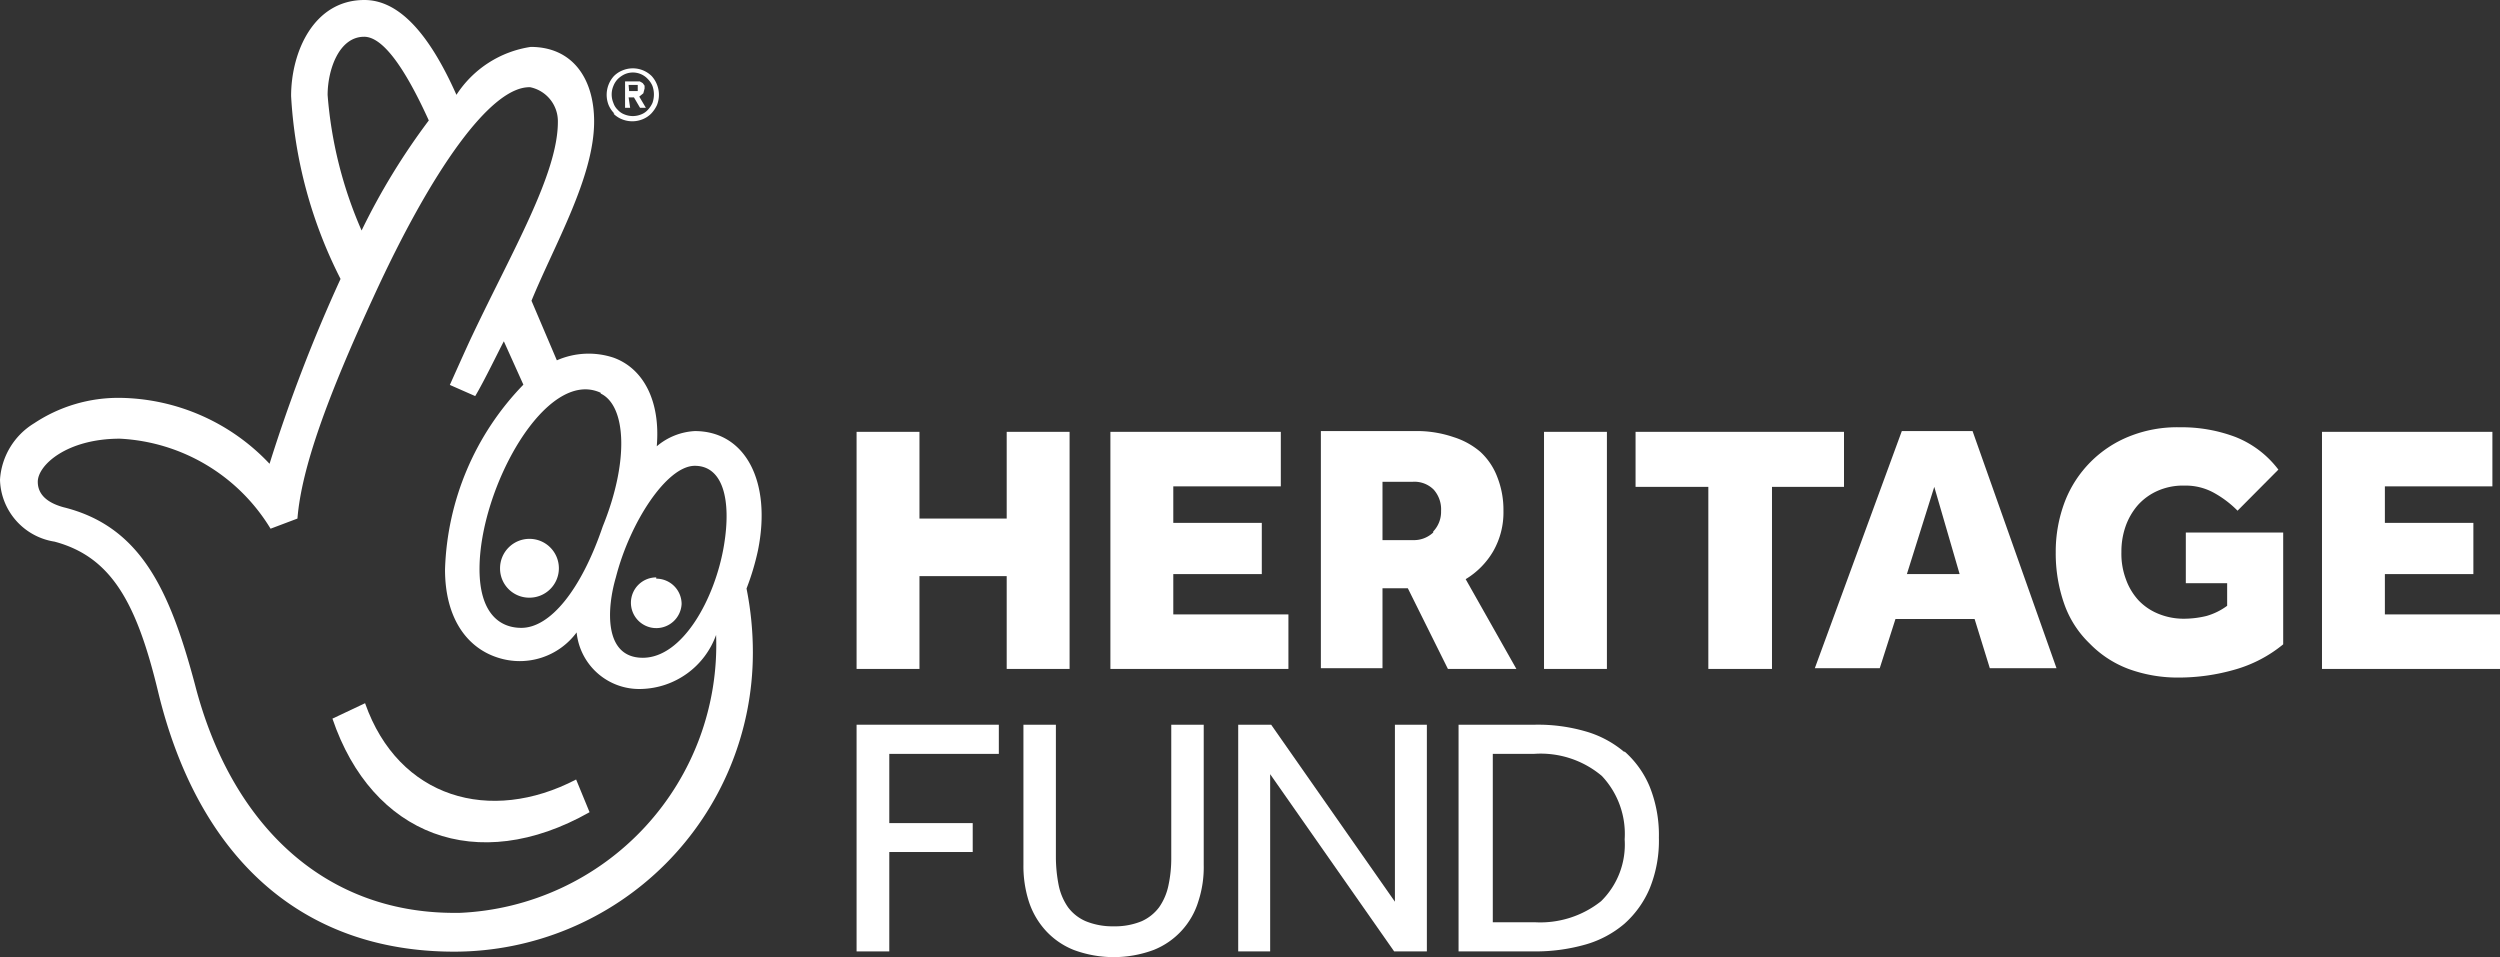 <svg xmlns="http://www.w3.org/2000/svg" width="98.59" height="37.75" viewBox="0 0 98.59 37.75">
  <rect x="0" y="0" width="98.59" height="37.75" fill="#333333" stroke="none"/>
  <g>
    <polygon points="33.78 37.52 35.07 37.52 35.07 33.6 38.36 33.6 38.36 32.46 35.07 32.46 35.07 29.73 39.39 29.73 39.39 28.58 33.78 28.58 33.78 37.52" fill="#fff"/>
    <path d="M46.19,33.81a5.07,5.07,0,0,1-.11,1.1,2.32,2.32,0,0,1-.37.87,1.76,1.76,0,0,1-.69.55,2.75,2.75,0,0,1-1.1.2,2.78,2.78,0,0,1-1.1-.2,1.72,1.72,0,0,1-.7-.55,2.32,2.32,0,0,1-.37-.87,5.78,5.78,0,0,1-.11-1.1V28.58H40.36v5.53a4.59,4.59,0,0,0,.21,1.43,3.14,3.14,0,0,0,.66,1.15,3,3,0,0,0,1.11.77,4.52,4.52,0,0,0,3.16,0,3,3,0,0,0,1.76-1.92,4.31,4.31,0,0,0,.21-1.43V28.58H46.19Z" fill="#fff"/>
    <polygon points="55.01 35.56 50.13 28.58 48.83 28.58 48.83 37.52 50.09 37.52 50.09 30.53 54.98 37.52 56.27 37.52 56.27 28.58 55.01 28.58 55.01 35.56" fill="#fff"/>
    <path d="M63.14,35.54a3.85,3.85,0,0,1-2.61.83H58.87V29.73h1.62a3.74,3.74,0,0,1,2.68.87,3.33,3.33,0,0,1,.9,2.5,3.13,3.13,0,0,1-.93,2.44m.92-5.88a4.1,4.1,0,0,0-1.54-.82,6.74,6.74,0,0,0-2-.26h-3v8.94h3a7.19,7.19,0,0,0,2-.27,4.1,4.1,0,0,0,1.54-.82,3.9,3.9,0,0,0,1-1.4,5,5,0,0,0,.36-2,5.11,5.11,0,0,0-.36-2,3.79,3.79,0,0,0-1-1.4" fill="#fff"/>
    <path d="M28.55,21.51c-.35,2.1-1.63,4.43-3.2,4.43s-1.41-2-1.06-3.18c.55-2.15,2-4.39,3.11-4.39s1.45,1.34,1.15,3.14M17.92,36C12.68,36,9.08,32.4,7.69,27c-1-3.75-2.15-6.25-5.2-7-.35-.1-1-.34-1-1s1.15-1.7,3.24-1.7a7.38,7.38,0,0,1,5.94,3.55l1.06-.4c.16-2,1.2-4.84,3-8.74,2.29-5,4.63-8.32,6.18-8.27A1.37,1.37,0,0,1,22,4.81c0,2.05-1.81,5.11-3.39,8.45-.16.33-.87,1.92-.87,1.92l1,.44c.34-.56,1-1.93,1.13-2.16l.77,1.71a10.94,10.94,0,0,0-3.09,7.29c0,1.9.85,3.09,2.1,3.48a2.79,2.79,0,0,0,3.09-1,2.48,2.48,0,0,0,2.55,2.23,3.22,3.22,0,0,0,2.95-2.13A10.58,10.58,0,0,1,18.12,36Zm-5-32.25c0-1,.45-2.3,1.44-2.3q1.05,0,2.55,3.3a26.37,26.37,0,0,0-2.65,4.34,16.45,16.45,0,0,1-1.34-5.34M23.69,15.52c1,.48,1.13,2.65.08,5.24-.85,2.5-2.07,4-3.21,4-.9,0-1.65-.63-1.65-2.32,0-3.2,2.63-7.95,4.78-6.95M27.4,17a2.52,2.52,0,0,0-1.5.6c.15-1.75-.5-3.05-1.69-3.49a3.12,3.12,0,0,0-2.25.1l-1-2.35c.9-2.2,2.47-4.87,2.47-7.07,0-1.69-.85-2.94-2.5-2.94A4.24,4.24,0,0,0,18,3.74C16.87,1.2,15.67,0,14.37,0c-2,0-2.89,2.05-2.89,3.79A18.08,18.08,0,0,0,13.43,11a61.88,61.88,0,0,0-2.8,7.29,8.24,8.24,0,0,0-5.89-2.6,6,6,0,0,0-3.39,1A2.81,2.81,0,0,0,0,18.92a2.54,2.54,0,0,0,2.15,2.44c2.24.6,3.24,2.4,4.09,5.94,1.55,6.39,5.54,10.23,11.68,10.23A11.79,11.79,0,0,0,29.69,25.75a12.79,12.79,0,0,0-.25-2.54,9.94,9.94,0,0,0,.45-1.5C30.44,19,29.4,17,27.4,17" fill="#fff"/>
    <path d="M14.4,27.73l-1.29.61c1.56,4.6,5.69,6.21,10.14,3.69l-.53-1.29c-3.39,1.77-7,.74-8.32-3" fill="#fff"/>
    <path d="M20.88,23.57a1.16,1.16,0,1,0-1.16-1.16,1.15,1.15,0,0,0,1.16,1.16h0" fill="#fff"/>
    <path d="M25.88,22.77a1,1,0,1,0,1,1.05h0a1,1,0,0,0-1-1" fill="#fff"/>
    <path d="M24.19,3.39a.83.83,0,0,1,.17-.27,1,1,0,0,1,.27-.19.8.8,0,0,1,.92.19.85.85,0,0,1,.18.27,1,1,0,0,1,0,.67,1,1,0,0,1-.18.27.68.68,0,0,1-.26.18.87.87,0,0,1-.67,0,.68.68,0,0,1-.26-.18.65.65,0,0,1-.17-.27.86.86,0,0,1,0-.67Zm0,1.09a1,1,0,0,0,.33.22,1.08,1.08,0,0,0,.83,0,1,1,0,0,0,.33-.22,1.27,1.27,0,0,0,.23-.34A1.1,1.1,0,0,0,25.7,3a1.06,1.06,0,0,0-1.16-.22,1,1,0,0,0-.33.22A1.1,1.1,0,0,0,24,4.14a1.08,1.08,0,0,0,.23.34" fill="#fff"/>
    <path d="M24.79,3.35H25l.15,0,0,.12,0,.12-.14,0h-.2Zm0,.49H25l.24.41h.23l-.26-.44.16-.13.05-.19,0-.11-.07-.1-.12-.07-.17,0h-.41V4.25h.2Z" fill="#fff"/>
    <polygon points="42.18 26.38 42.18 17.03 39.7 17.03 39.7 20.45 36.26 20.45 36.26 17.03 33.78 17.03 33.78 26.38 36.26 26.38 36.26 22.72 39.7 22.72 39.7 26.38 42.18 26.38" fill="#fff"/>
    <polygon points="50.81 24.23 46.27 24.23 46.27 22.64 49.76 22.64 49.76 20.62 46.27 20.62 46.27 19.18 50.51 19.18 50.51 17.03 43.79 17.03 43.79 26.38 50.81 26.38 50.81 24.23" fill="#fff"/>
    <path d="M56.52,21a1.11,1.11,0,0,1-.8.3h-1.2V19h1.19a1.07,1.07,0,0,1,.83.31,1.17,1.17,0,0,1,.29.84,1.12,1.12,0,0,1-.31.81Zm1.28,1.84a3.13,3.13,0,0,0,1.08-1.09,3.08,3.08,0,0,0,.41-1.6,3.52,3.52,0,0,0-.24-1.33,2.6,2.6,0,0,0-.67-1,3,3,0,0,0-1.05-.58A4.5,4.5,0,0,0,56,17H52.09v9.35h2.43V23.2h1l1.58,3.18H59.8Z" fill="#fff"/>
    <rect x="60.89" y="17.03" width="2.48" height="9.35" fill="#fff"/>
    <polygon points="72.72 17.03 64.5 17.03 64.5 19.2 67.37 19.2 67.37 26.38 69.88 26.38 69.88 19.2 72.72 19.2 72.72 17.03" fill="#fff"/>
    <path d="M75.2,22.64l1.08-3.44,1,3.44ZM75,17l-3.43,9.35h2.56l.62-1.94h3.12l.6,1.94H81.1L77.79,17Z" fill="#fff"/>
    <path d="M86.2,23h1.63v.89a2.55,2.55,0,0,1-.81.4,3.8,3.8,0,0,1-.89.11,2.61,2.61,0,0,1-1-.19,2.24,2.24,0,0,1-.79-.53,2.43,2.43,0,0,1-.5-.83,2.85,2.85,0,0,1-.18-1.08,3,3,0,0,1,.16-1,2.59,2.59,0,0,1,.48-.84,2.28,2.28,0,0,1,.78-.57,2.47,2.47,0,0,1,1.07-.21,2.3,2.3,0,0,1,1.15.28,4.08,4.08,0,0,1,.94.71l1.61-1.62a3.93,3.93,0,0,0-1.7-1.29,6,6,0,0,0-2.18-.38,5.07,5.07,0,0,0-2,.36,4.52,4.52,0,0,0-2.54,2.57,5.54,5.54,0,0,0-.36,2,6,6,0,0,0,.34,2.05,4,4,0,0,0,1,1.55,4.18,4.18,0,0,0,1.53,1,5.64,5.64,0,0,0,2,.34,8,8,0,0,0,2.18-.31,5.26,5.26,0,0,0,1.92-1V21H86.2Z" fill="#fff"/>
    <polygon points="94.05 24.23 94.05 22.64 97.54 22.64 97.54 20.62 94.05 20.62 94.05 19.18 98.29 19.18 98.29 17.03 91.57 17.03 91.57 26.38 98.59 26.38 98.59 24.23 94.05 24.23" fill="#fff"/>
  </g>
</svg>
